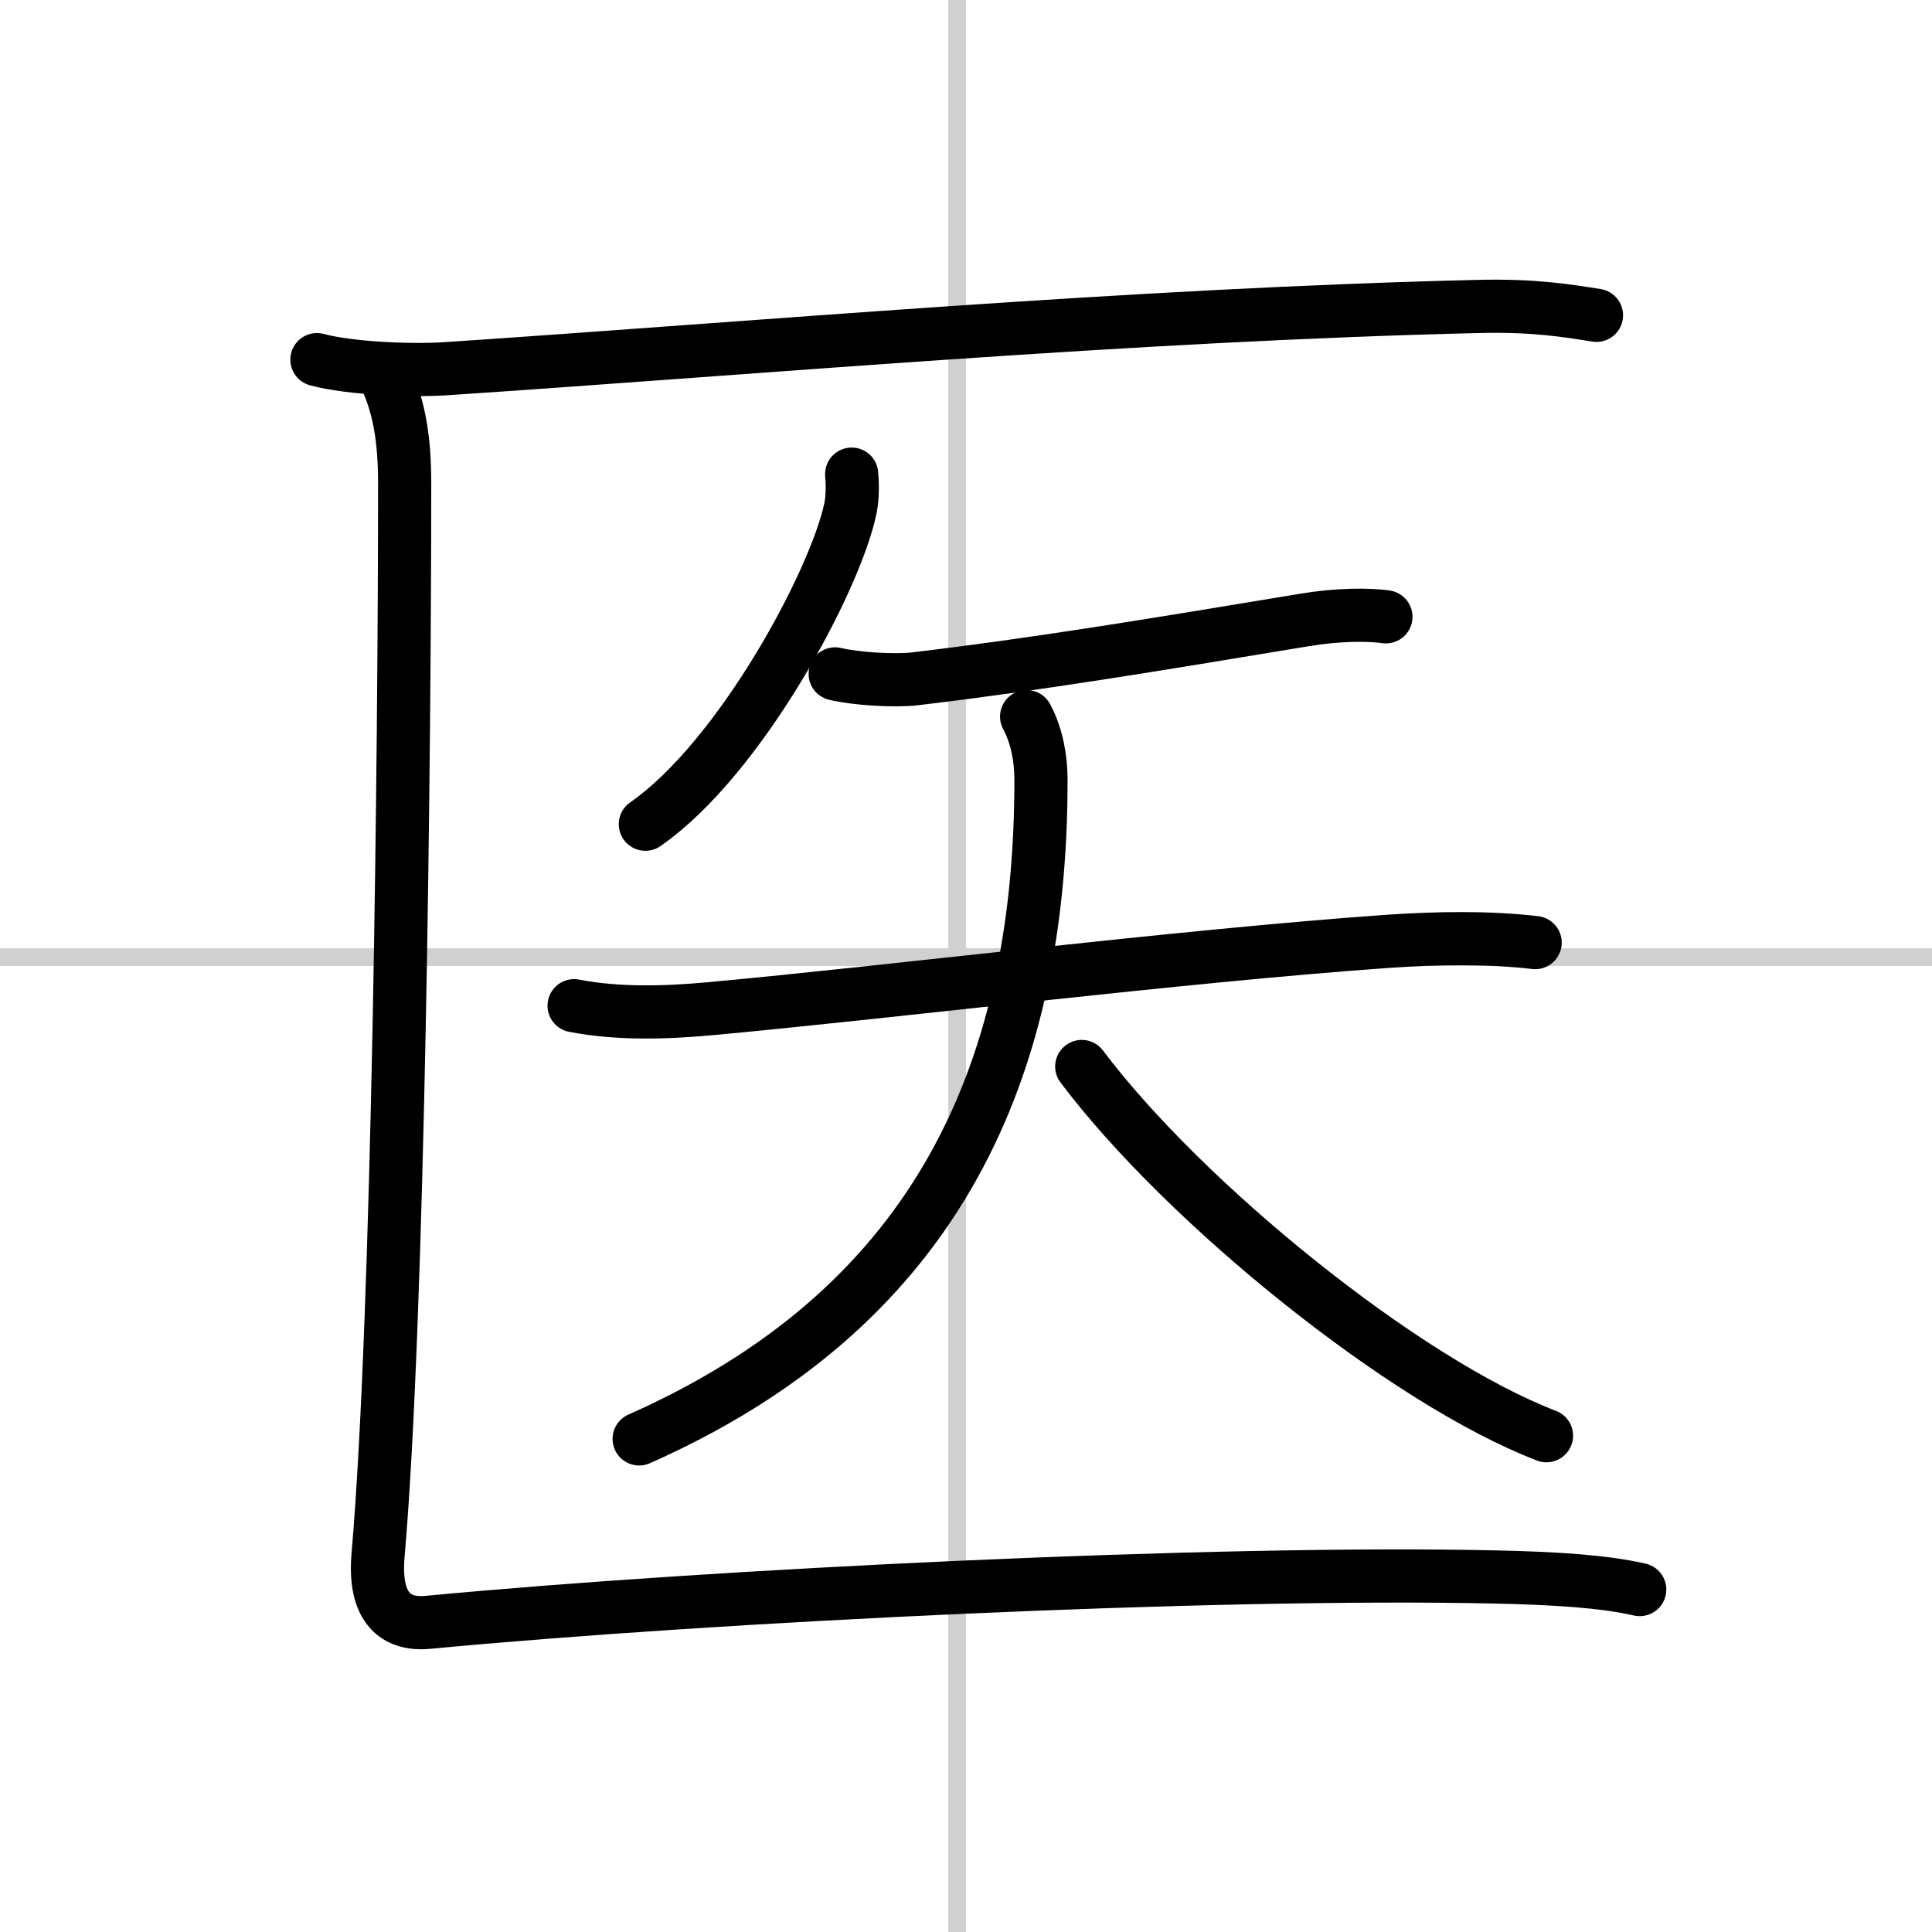 <svg width="400" height="400" viewBox="0 0 109 109" xmlns="http://www.w3.org/2000/svg"><rect x="0" y="0" width="109" height="109" fill="#808080" stroke="none"/><g fill="none" stroke="#000" stroke-linecap="round" stroke-linejoin="round" stroke-width="3"><rect width="100%" height="100%" fill="#fff" stroke="#fff"/><line x1="54" x2="54" y2="109" stroke="#d0d0d0" stroke-width="1"/><line x2="109" y1="54" y2="54" stroke="#d0d0d0" stroke-width="1"/><path d="m17.88 20.29c1.91 0.51 5.41 0.64 7.31 0.51 17.69-1.18 38.69-3.05 58.21-3.51 3.18-0.08 5.08 0.25 6.67 0.5"/><path d="m48.05 26.75c0.04 0.48 0.07 1.24-0.07 1.93-0.85 4.08-6.22 14.11-11.57 17.82"/><path d="m47.12 38.02c1.17 0.28 3.33 0.41 4.48 0.28 6.77-0.8 13.54-1.92 21.98-3.32 1.9-0.32 3.64-0.32 4.61-0.18"/><path d="m32.39 56.74c2.47 0.48 5.17 0.4 7.67 0.17 10.06-0.92 26.6-2.98 38.22-3.8 2.76-0.19 5.72-0.24 8.33 0.07"/><path d="m57.92 40.43c0.58 1.07 0.81 2.39 0.81 3.53 0.02 17.29-6.48 30.04-22.67 37.22"/><path d="m61.03 60.17c5.805 7.714 18.208 17.758 26.22 20.83"/><path d="m21.83 21.46c0.67 1.54 1 3.26 1 5.79 0 14.77-0.33 47-1.5 60.48-0.26 3 1.01 3.97 2.81 3.8 16.11-1.53 44.49-2.91 60.2-2.56 3.32 0.07 6.12 0.24 8.17 0.71"/></g></svg>
